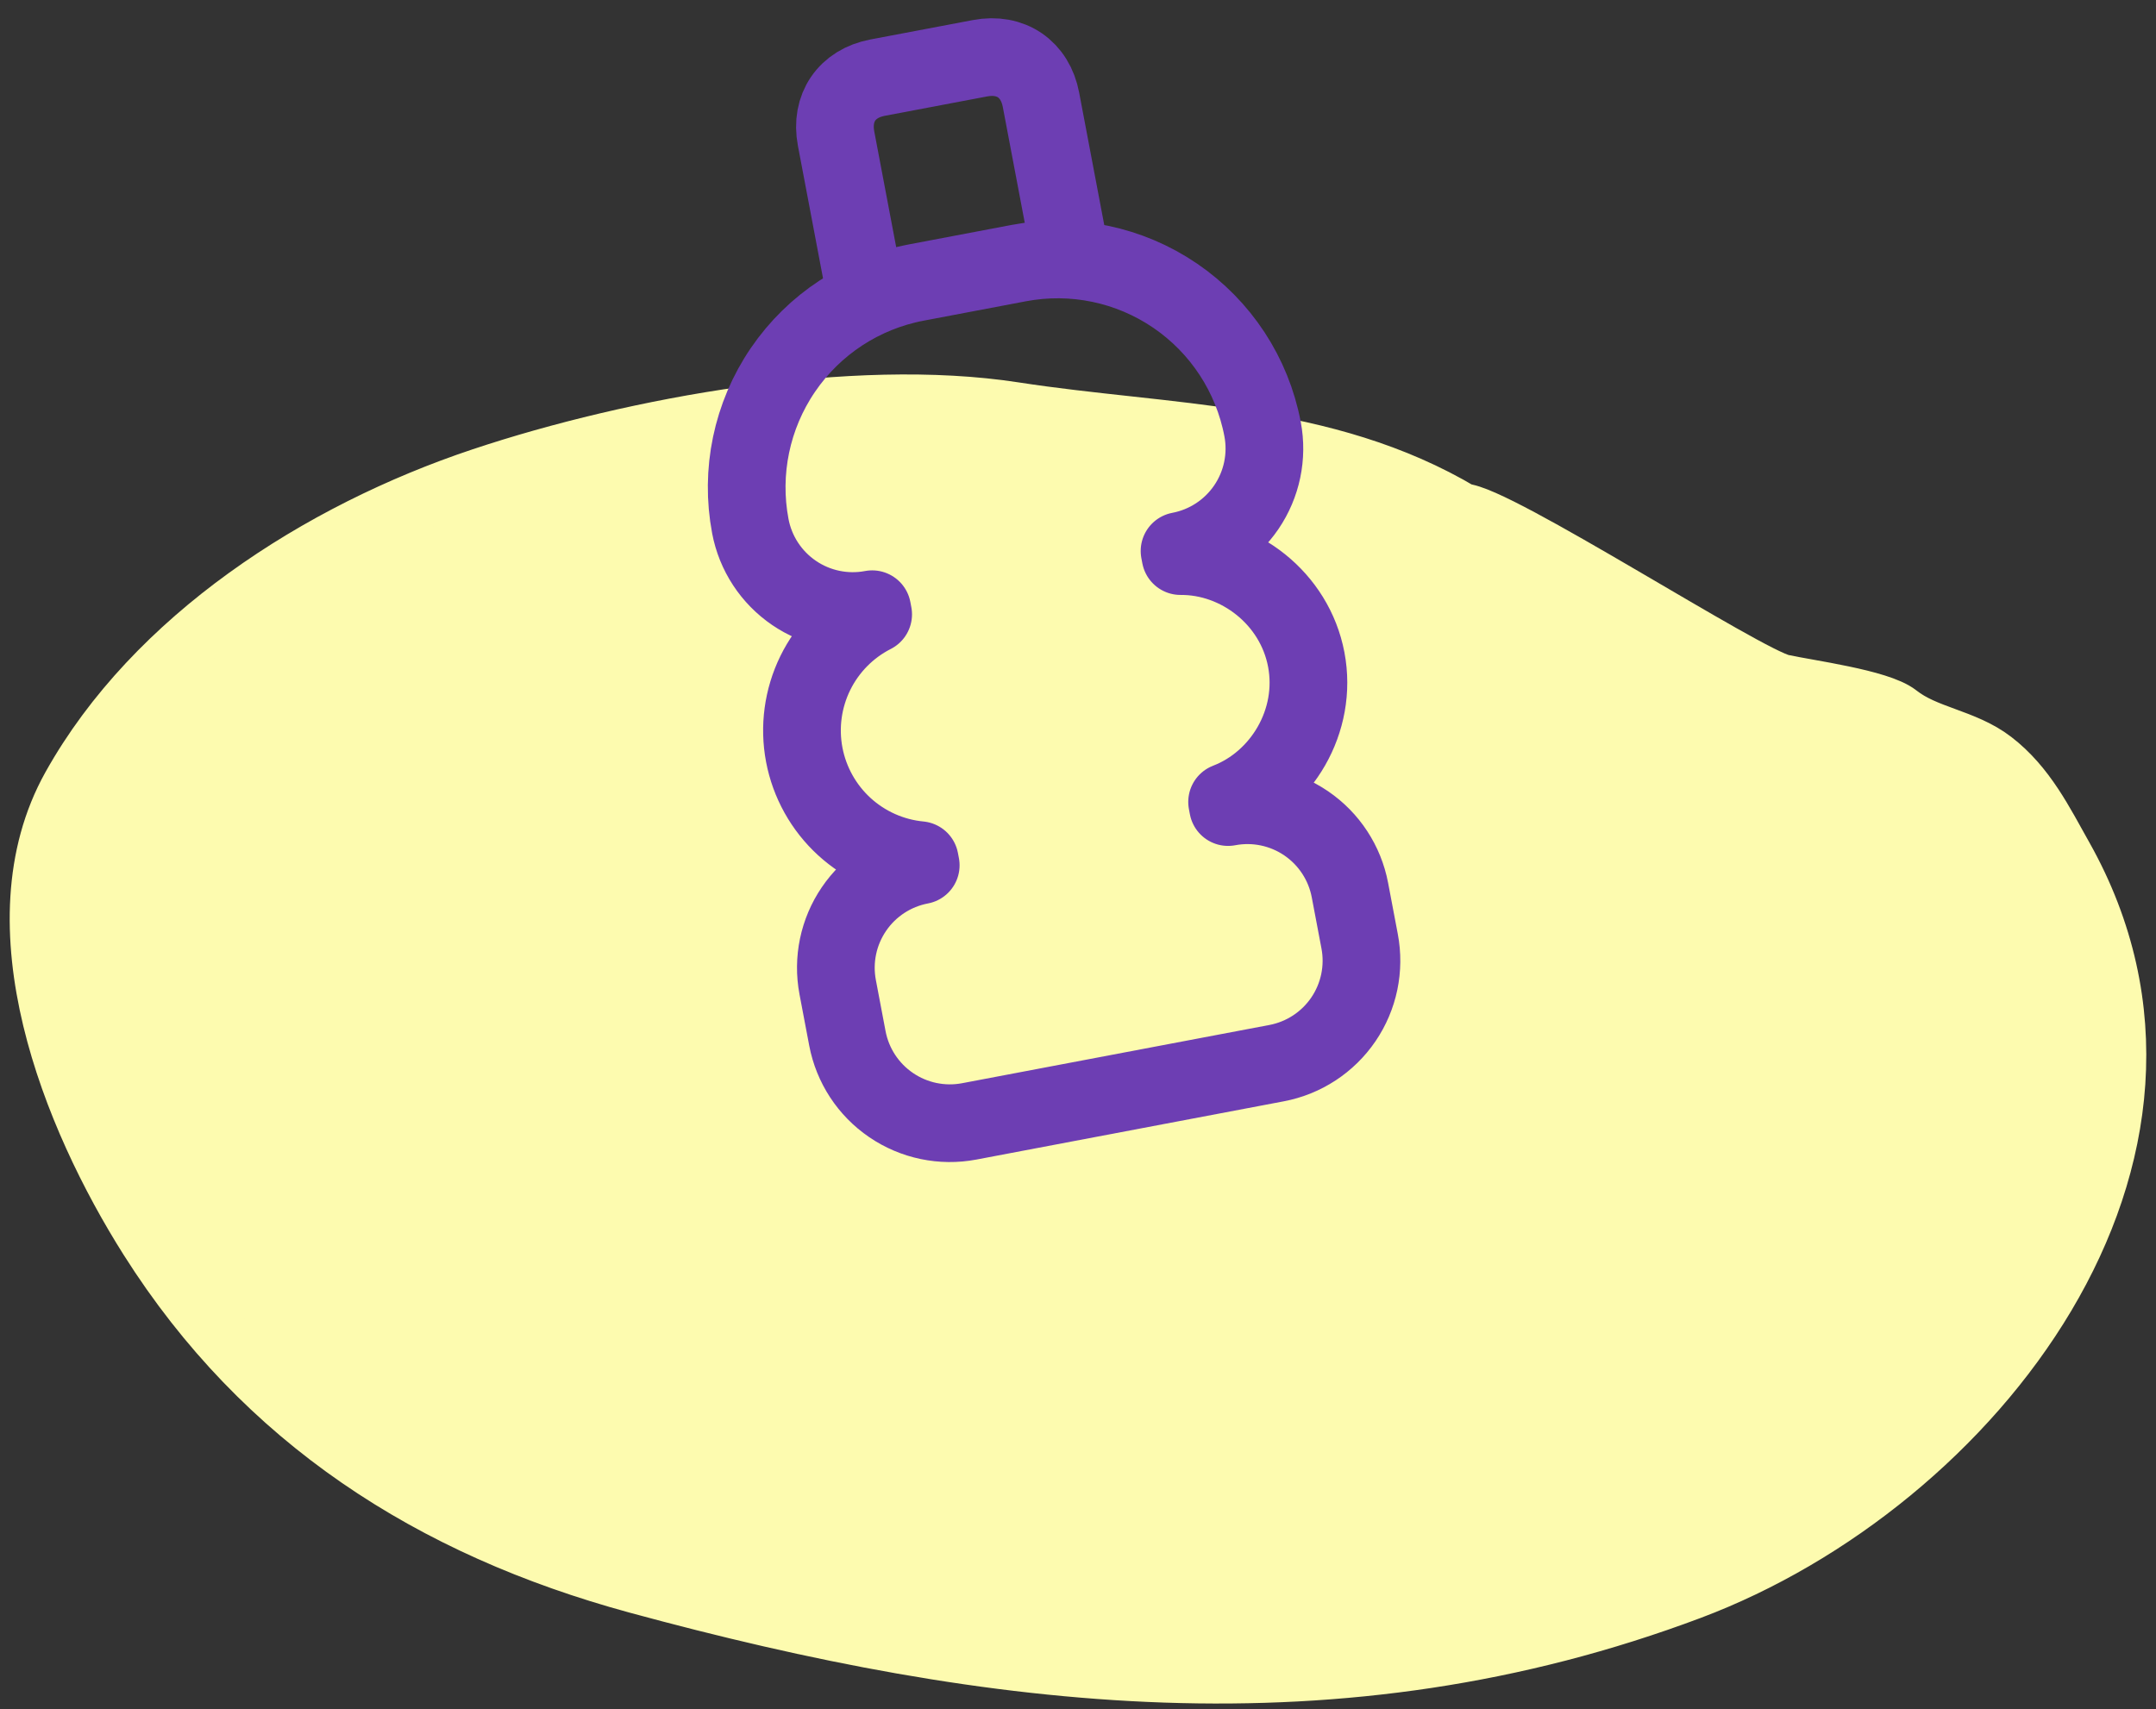 <svg width="111" height="88" viewBox="0 0 111 88" fill="none" xmlns="http://www.w3.org/2000/svg">
<rect x="0" y="0" width="111" height="88" fill="#333333" stroke="none"/>
<path d="M52.215 21.173C60.096 22.39 68.206 22.171 75.268 26.39C76.994 26.39 89.956 34.797 91.751 35.191C93.08 35.483 96.771 35.965 97.756 36.744C99.159 37.854 101.133 37.981 102.633 39.134C104.336 40.442 105.245 42.307 106.26 44.112C114.908 59.494 101.601 76.432 87.036 81.905C68.912 88.716 51.133 86.58 32.789 81.586C22.189 78.7 13.544 73.157 7.641 63.825C3.659 57.529 -0.339 47.633 3.651 40.488C7.919 32.843 16.399 27.363 24.81 24.558C32.687 21.931 43.945 19.896 52.215 21.173Z" fill="#FDFBAF"/>
<path d="M92.114 35.868C85.763 35.868 80.431 29.475 75.268 26.39M75.268 26.39C68.206 22.171 60.096 22.39 52.215 21.173C43.945 19.896 32.687 21.931 24.81 24.558C16.399 27.363 7.919 32.843 3.651 40.488C-0.339 47.633 3.659 57.529 7.641 63.825C13.544 73.157 22.189 78.7 32.789 81.586C51.133 86.58 68.912 88.716 87.036 81.905C101.601 76.432 114.908 59.494 106.26 44.112C105.245 42.307 104.336 40.442 102.633 39.134C101.133 37.981 99.159 37.854 97.756 36.744C96.771 35.965 93.08 35.483 91.751 35.191C89.956 34.797 76.994 26.39 75.268 26.39Z" stroke="#FDFBAF" stroke-width="3" stroke-linecap="round"/>
<path d="M44.594 15.311L43.045 7.135C42.745 5.553 43.6 4.298 45.182 3.998L50.457 2.999C52.039 2.699 53.294 3.554 53.594 5.137L55.143 13.312" stroke="#6D3EB3" stroke-width="4" stroke-linecap="round" stroke-linejoin="round"/>
<path d="M67.252 33.965C66.652 30.801 63.779 28.613 60.778 28.635L60.728 28.372C62.127 28.107 63.363 27.297 64.165 26.12C64.967 24.943 65.268 23.497 65.003 22.098C64.473 19.3 62.853 16.827 60.5 15.224C58.147 13.62 55.253 13.017 52.455 13.547L47.181 14.547C44.383 15.077 41.91 16.697 40.307 19.05C38.703 21.403 38.1 24.297 38.63 27.095C38.895 28.494 39.705 29.73 40.882 30.532C42.058 31.333 43.505 31.635 44.904 31.37L44.954 31.634C43.66 32.292 42.615 33.353 41.975 34.657C41.336 35.96 41.136 37.436 41.406 38.862C41.677 40.289 42.402 41.589 43.474 42.569C44.547 43.548 45.907 44.153 47.353 44.292L47.403 44.556C46.004 44.821 44.767 45.631 43.966 46.808C43.164 47.984 42.862 49.431 43.127 50.83L43.627 53.467C43.892 54.866 44.702 56.103 45.879 56.904C47.055 57.706 48.502 58.008 49.901 57.743L65.725 54.744C67.124 54.479 68.36 53.669 69.162 52.493C69.964 51.316 70.265 49.869 70 48.47L69.5 45.833C69.235 44.434 68.425 43.198 67.249 42.396C66.072 41.594 64.625 41.293 63.226 41.558L63.176 41.294C65.978 40.217 67.851 37.13 67.252 33.965Z" stroke="#6D3EB3" stroke-width="4" stroke-linecap="round" stroke-linejoin="round"/>
</svg>
